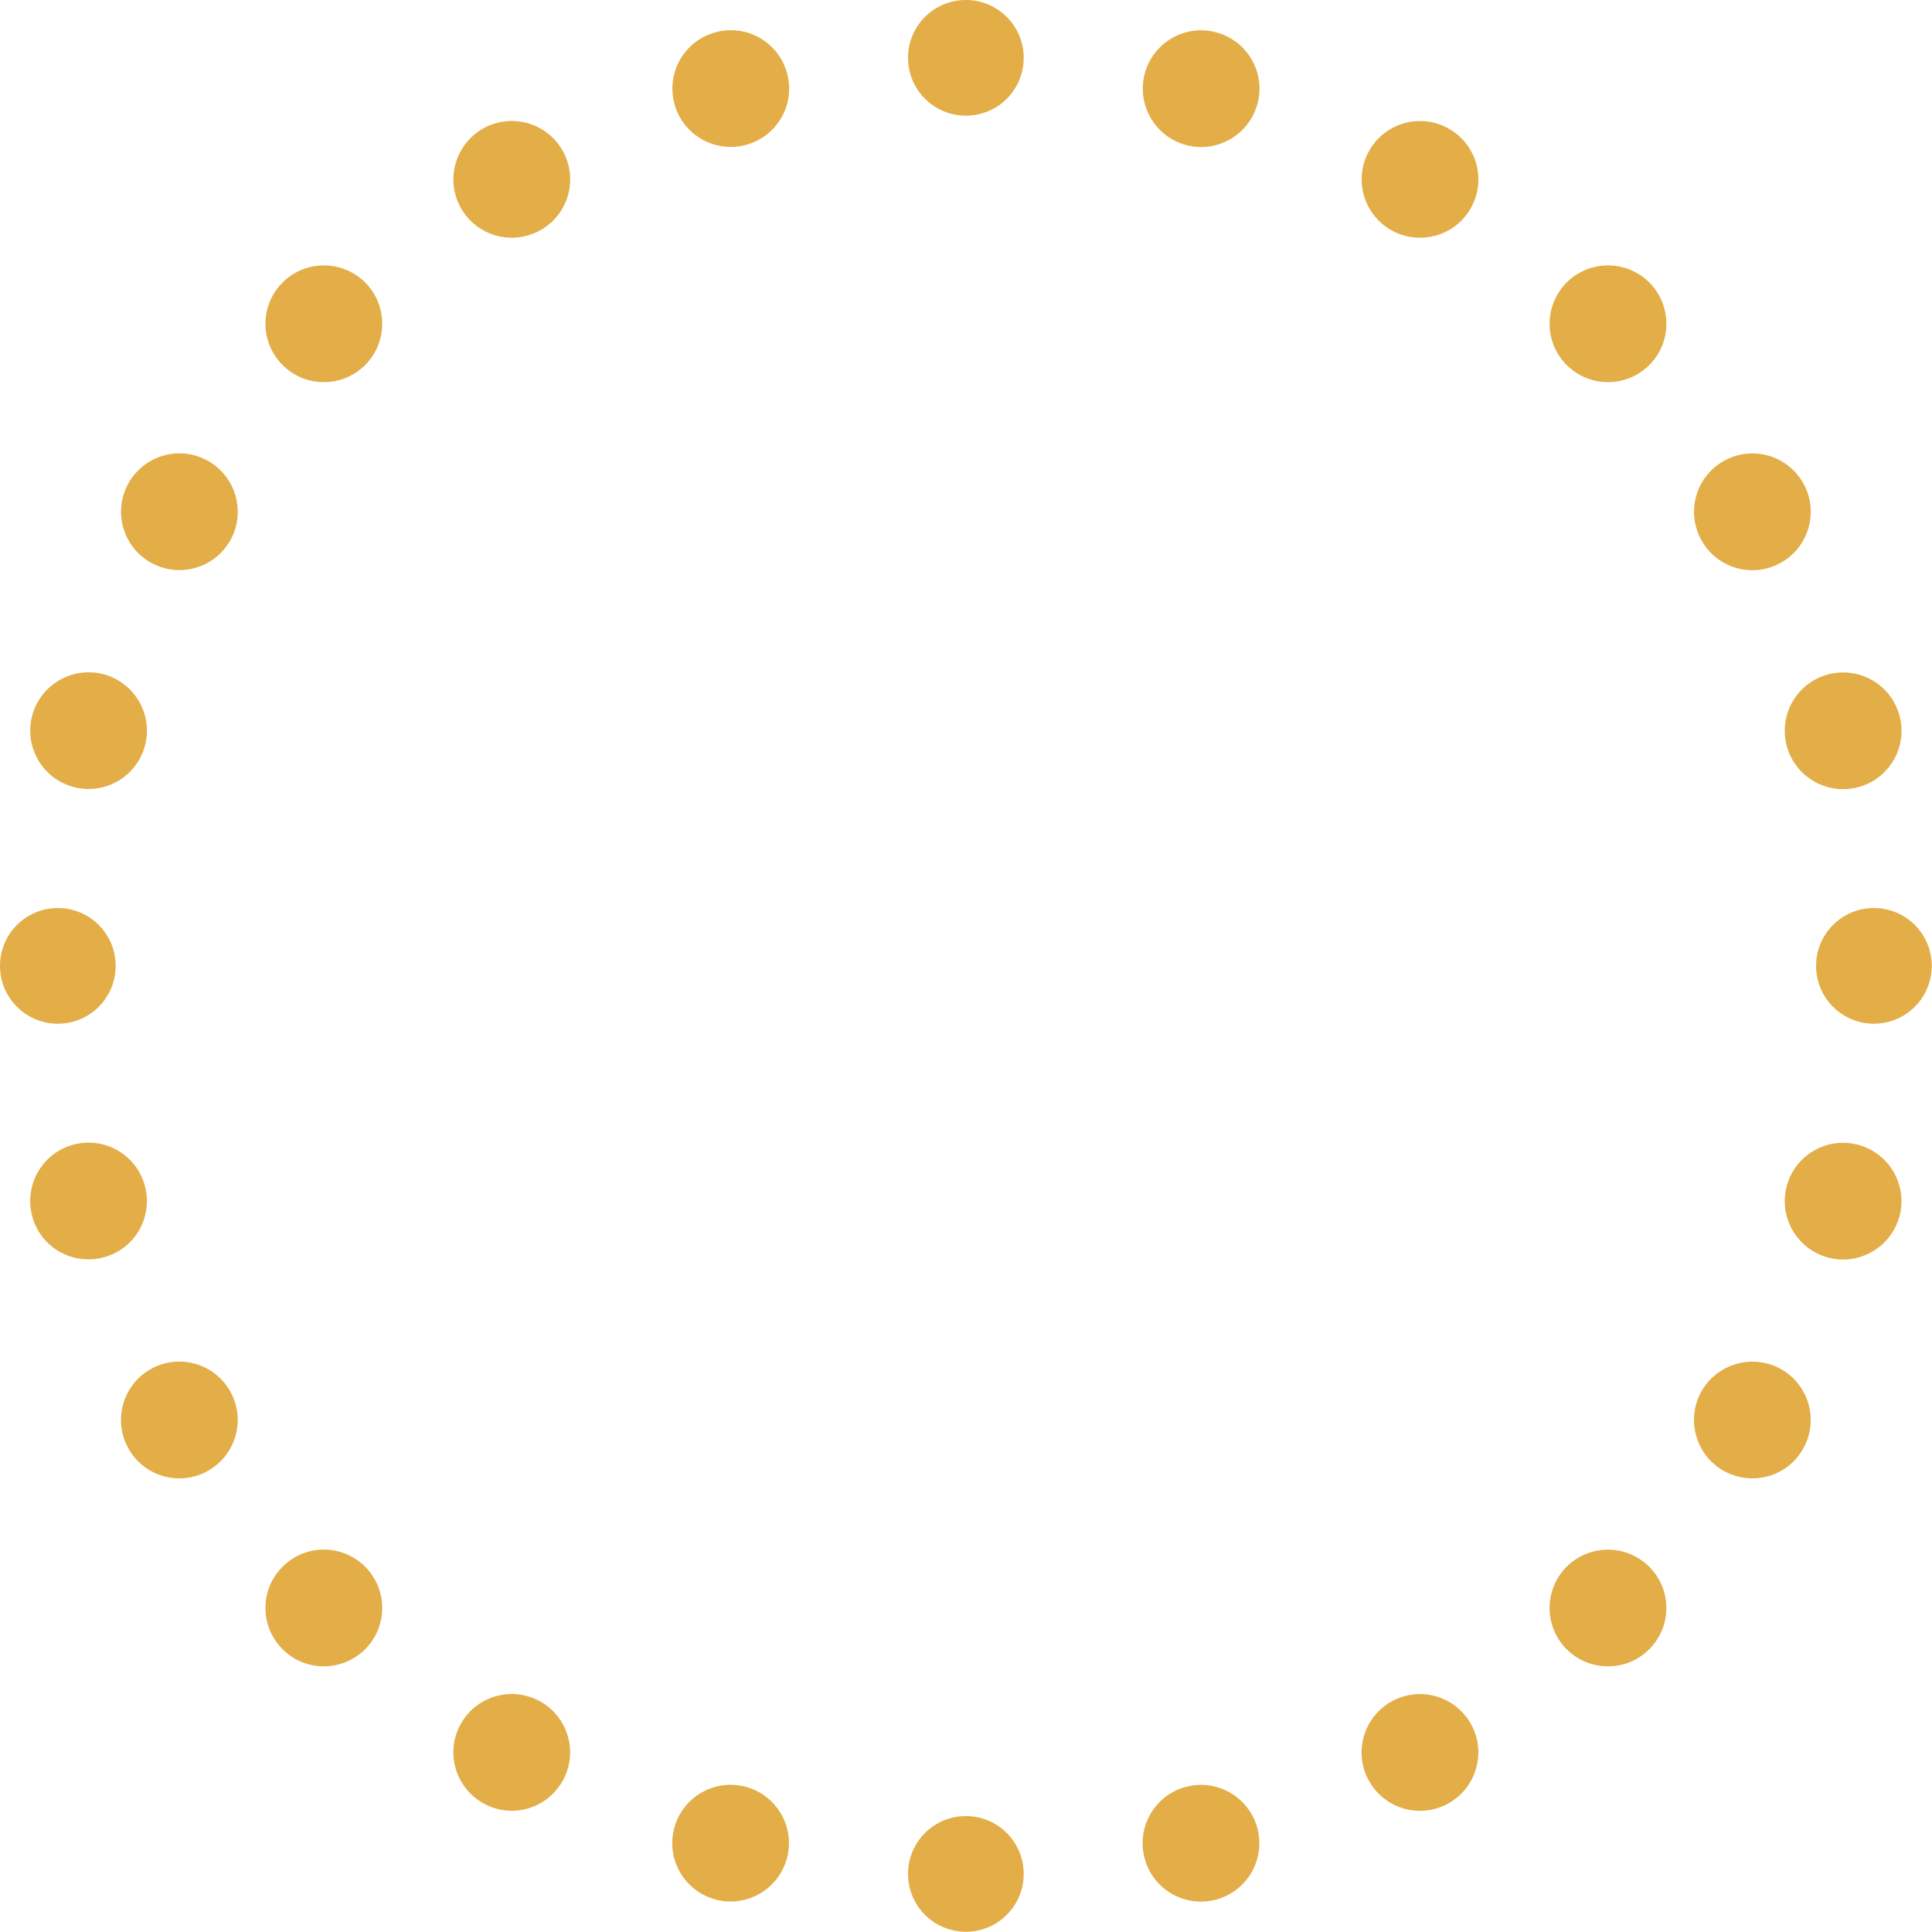 <svg xmlns="http://www.w3.org/2000/svg" width="309" height="309" viewBox="0 0 309 309" fill="none"><g clip-path="url(#clip0_484_2)"><path d="M183.07 297.21C181.73 292.23 184.69 287.11 189.66 285.79H189.68C194.65 284.45 199.76 287.41 201.1 292.4C202.43 297.37 199.48 302.48 194.49 303.82C193.69 304.03 192.87 304.14 192.06 304.14C187.95 304.14 184.16 301.38 183.06 297.21H183.07ZM219.02 284.95C216.44 280.49 217.97 274.78 222.44 272.2C226.9 269.62 232.61 271.15 235.19 275.62C237.77 280.06 236.24 285.77 231.77 288.37C230.31 289.21 228.69 289.62 227.1 289.62C223.89 289.62 220.75 287.94 219.02 284.95ZM250.57 263.78C246.93 260.14 246.93 254.22 250.57 250.58C254.21 246.94 260.13 246.94 263.77 250.58C267.43 254.22 267.43 260.14 263.77 263.78C261.96 265.61 259.57 266.51 257.18 266.51C254.79 266.51 252.4 265.61 250.57 263.78ZM275.6 235.2C271.14 232.61 269.61 226.89 272.18 222.45C274.77 217.99 280.49 216.46 284.95 219.03C289.41 221.62 290.92 227.32 288.35 231.78C286.61 234.79 283.48 236.45 280.27 236.45C278.68 236.45 277.08 236.04 275.6 235.2ZM292.38 201.13C287.4 199.79 284.43 194.67 285.77 189.69C287.1 184.73 292.21 181.76 297.19 183.1C302.17 184.43 305.12 189.54 303.8 194.52C302.68 198.68 298.91 201.45 294.78 201.45C293.98 201.45 293.17 201.34 292.37 201.13H292.38Z" fill="#E3AD47"></path><path d="M285.77 119.29C284.44 114.31 287.39 109.19 292.38 107.87C297.36 106.54 302.48 109.49 303.8 114.48C305.14 119.45 302.18 124.58 297.19 125.9C296.39 126.11 295.58 126.22 294.78 126.22C290.65 126.22 286.88 123.46 285.76 119.29H285.77ZM272.2 86.53C269.61 82.07 271.14 76.36 275.6 73.78C280.06 71.19 285.77 72.72 288.35 77.18C290.93 81.64 289.41 87.35 284.95 89.93C283.48 90.79 281.87 91.2 280.28 91.2C277.05 91.2 273.91 89.52 272.2 86.53ZM250.57 58.38C246.93 54.74 246.93 48.84 250.57 45.18C254.23 41.54 260.13 41.54 263.79 45.18C267.43 48.84 267.43 54.74 263.79 58.38C261.96 60.21 259.57 61.12 257.18 61.12C254.79 61.12 252.4 60.21 250.57 58.38ZM222.44 36.77C217.98 34.19 216.45 28.48 219.04 24.02C221.62 19.56 227.33 18.03 231.79 20.62C236.25 23.2 237.78 28.91 235.19 33.37C233.47 36.36 230.34 38.02 227.11 38.02C225.52 38.02 223.92 37.63 222.44 36.77ZM189.7 23.2C184.72 21.86 181.77 16.74 183.09 11.76C184.43 6.79 189.55 3.83 194.51 5.17C199.49 6.5 202.46 11.61 201.12 16.59C200 20.75 196.23 23.52 192.1 23.52C191.32 23.52 190.49 23.41 189.69 23.2H189.7Z" fill="#E3AD47"></path><path d="M11.76 125.87C6.78 124.54 3.83 119.43 5.15 114.45C6.49 109.47 11.61 106.52 16.57 107.84C21.55 109.18 24.52 114.3 23.18 119.28C22.06 123.44 18.29 126.19 14.18 126.19C13.38 126.19 12.56 126.1 11.75 125.87H11.76ZM24.03 89.93C19.55 87.34 18.04 81.64 20.61 77.18C23.2 72.7 28.9 71.19 33.36 73.76C37.82 76.35 39.35 82.05 36.78 86.51C35.04 89.52 31.91 91.18 28.7 91.18C27.11 91.18 25.49 90.77 24.03 89.93ZM45.2 58.38C41.54 54.74 41.54 48.82 45.2 45.18C48.84 41.54 54.76 41.54 58.4 45.18C62.04 48.82 62.04 54.74 58.4 58.38C56.57 60.21 54.18 61.12 51.79 61.12C49.4 61.12 47.01 60.21 45.2 58.38ZM73.77 33.37C71.19 28.89 72.72 23.2 77.19 20.6C81.65 18.02 87.36 19.56 89.94 24.02C92.52 28.48 91 34.19 86.52 36.77C85.05 37.61 83.44 38.02 81.85 38.02C78.64 38.02 75.5 36.36 73.77 33.37ZM107.86 16.57C106.53 11.6 109.48 6.49 114.47 5.15C119.45 3.82 124.57 6.77 125.89 11.76C127.23 16.74 124.27 21.86 119.28 23.18H119.3C118.48 23.4 117.68 23.5 116.87 23.5C112.74 23.5 108.97 20.76 107.85 16.57H107.86Z" fill="#E3AD47"></path><path d="M114.45 303.8C109.47 302.47 106.5 297.36 107.84 292.38C109.17 287.4 114.28 284.45 119.26 285.77C124.24 287.11 127.19 292.23 125.87 297.19C124.75 301.37 120.98 304.12 116.85 304.12C116.05 304.12 115.24 304.03 114.44 303.8H114.45ZM77.17 288.34C72.71 285.76 71.18 280.05 73.77 275.59C76.35 271.13 82.06 269.62 86.52 272.19C90.98 274.77 92.51 280.48 89.92 284.94C88.2 287.93 85.07 289.61 81.84 289.61C80.25 289.61 78.65 289.2 77.17 288.34ZM45.2 263.78C41.54 260.12 41.54 254.22 45.2 250.58C48.84 246.92 54.74 246.92 58.4 250.58C62.04 254.22 62.04 260.12 58.4 263.78C56.57 265.59 54.18 266.51 51.79 266.51C49.4 266.51 47.01 265.6 45.2 263.78ZM20.61 231.78C18.02 227.32 19.55 221.61 24.01 219.03C28.47 216.44 34.18 217.97 36.76 222.43C39.35 226.89 37.82 232.6 33.36 235.18C31.89 236.04 30.28 236.45 28.69 236.45C25.46 236.45 22.32 234.77 20.61 231.78ZM5.15 194.49C3.82 189.52 6.77 184.39 11.76 183.07C16.73 181.74 21.84 184.69 23.18 189.68C24.51 194.66 21.56 199.78 16.57 201.1C15.77 201.32 14.95 201.42 14.14 201.42C10.01 201.42 6.24 198.68 5.14 194.49H5.15Z" fill="#E3AD47"></path><path d="M9.25 163.73C14.359 163.73 18.5 159.589 18.5 154.48C18.5 149.371 14.359 145.23 9.25 145.23C4.141 145.23 0 149.371 0 154.48C0 159.589 4.141 163.73 9.25 163.73Z" fill="#E3AD47"></path><path d="M299.71 163.73C304.819 163.73 308.96 159.589 308.96 154.48C308.96 149.371 304.819 145.23 299.71 145.23C294.601 145.23 290.46 149.371 290.46 154.48C290.46 159.589 294.601 163.73 299.71 163.73Z" fill="#E3AD47"></path><path d="M154.48 308.96C159.589 308.96 163.73 304.819 163.73 299.71C163.73 294.601 159.589 290.46 154.48 290.46C149.371 290.46 145.23 294.601 145.23 299.71C145.23 304.819 149.371 308.96 154.48 308.96Z" fill="#E3AD47"></path><path d="M154.48 18.5C159.589 18.5 163.73 14.359 163.73 9.25C163.73 4.141 159.589 0 154.48 0C149.371 0 145.23 4.141 145.23 9.25C145.23 14.359 149.371 18.5 154.48 18.5Z" fill="#E3AD47"></path></g><defs><clipPath id="clip0_484_2"><rect width="308.96" height="308.96" fill="white"></rect></clipPath></defs></svg>
